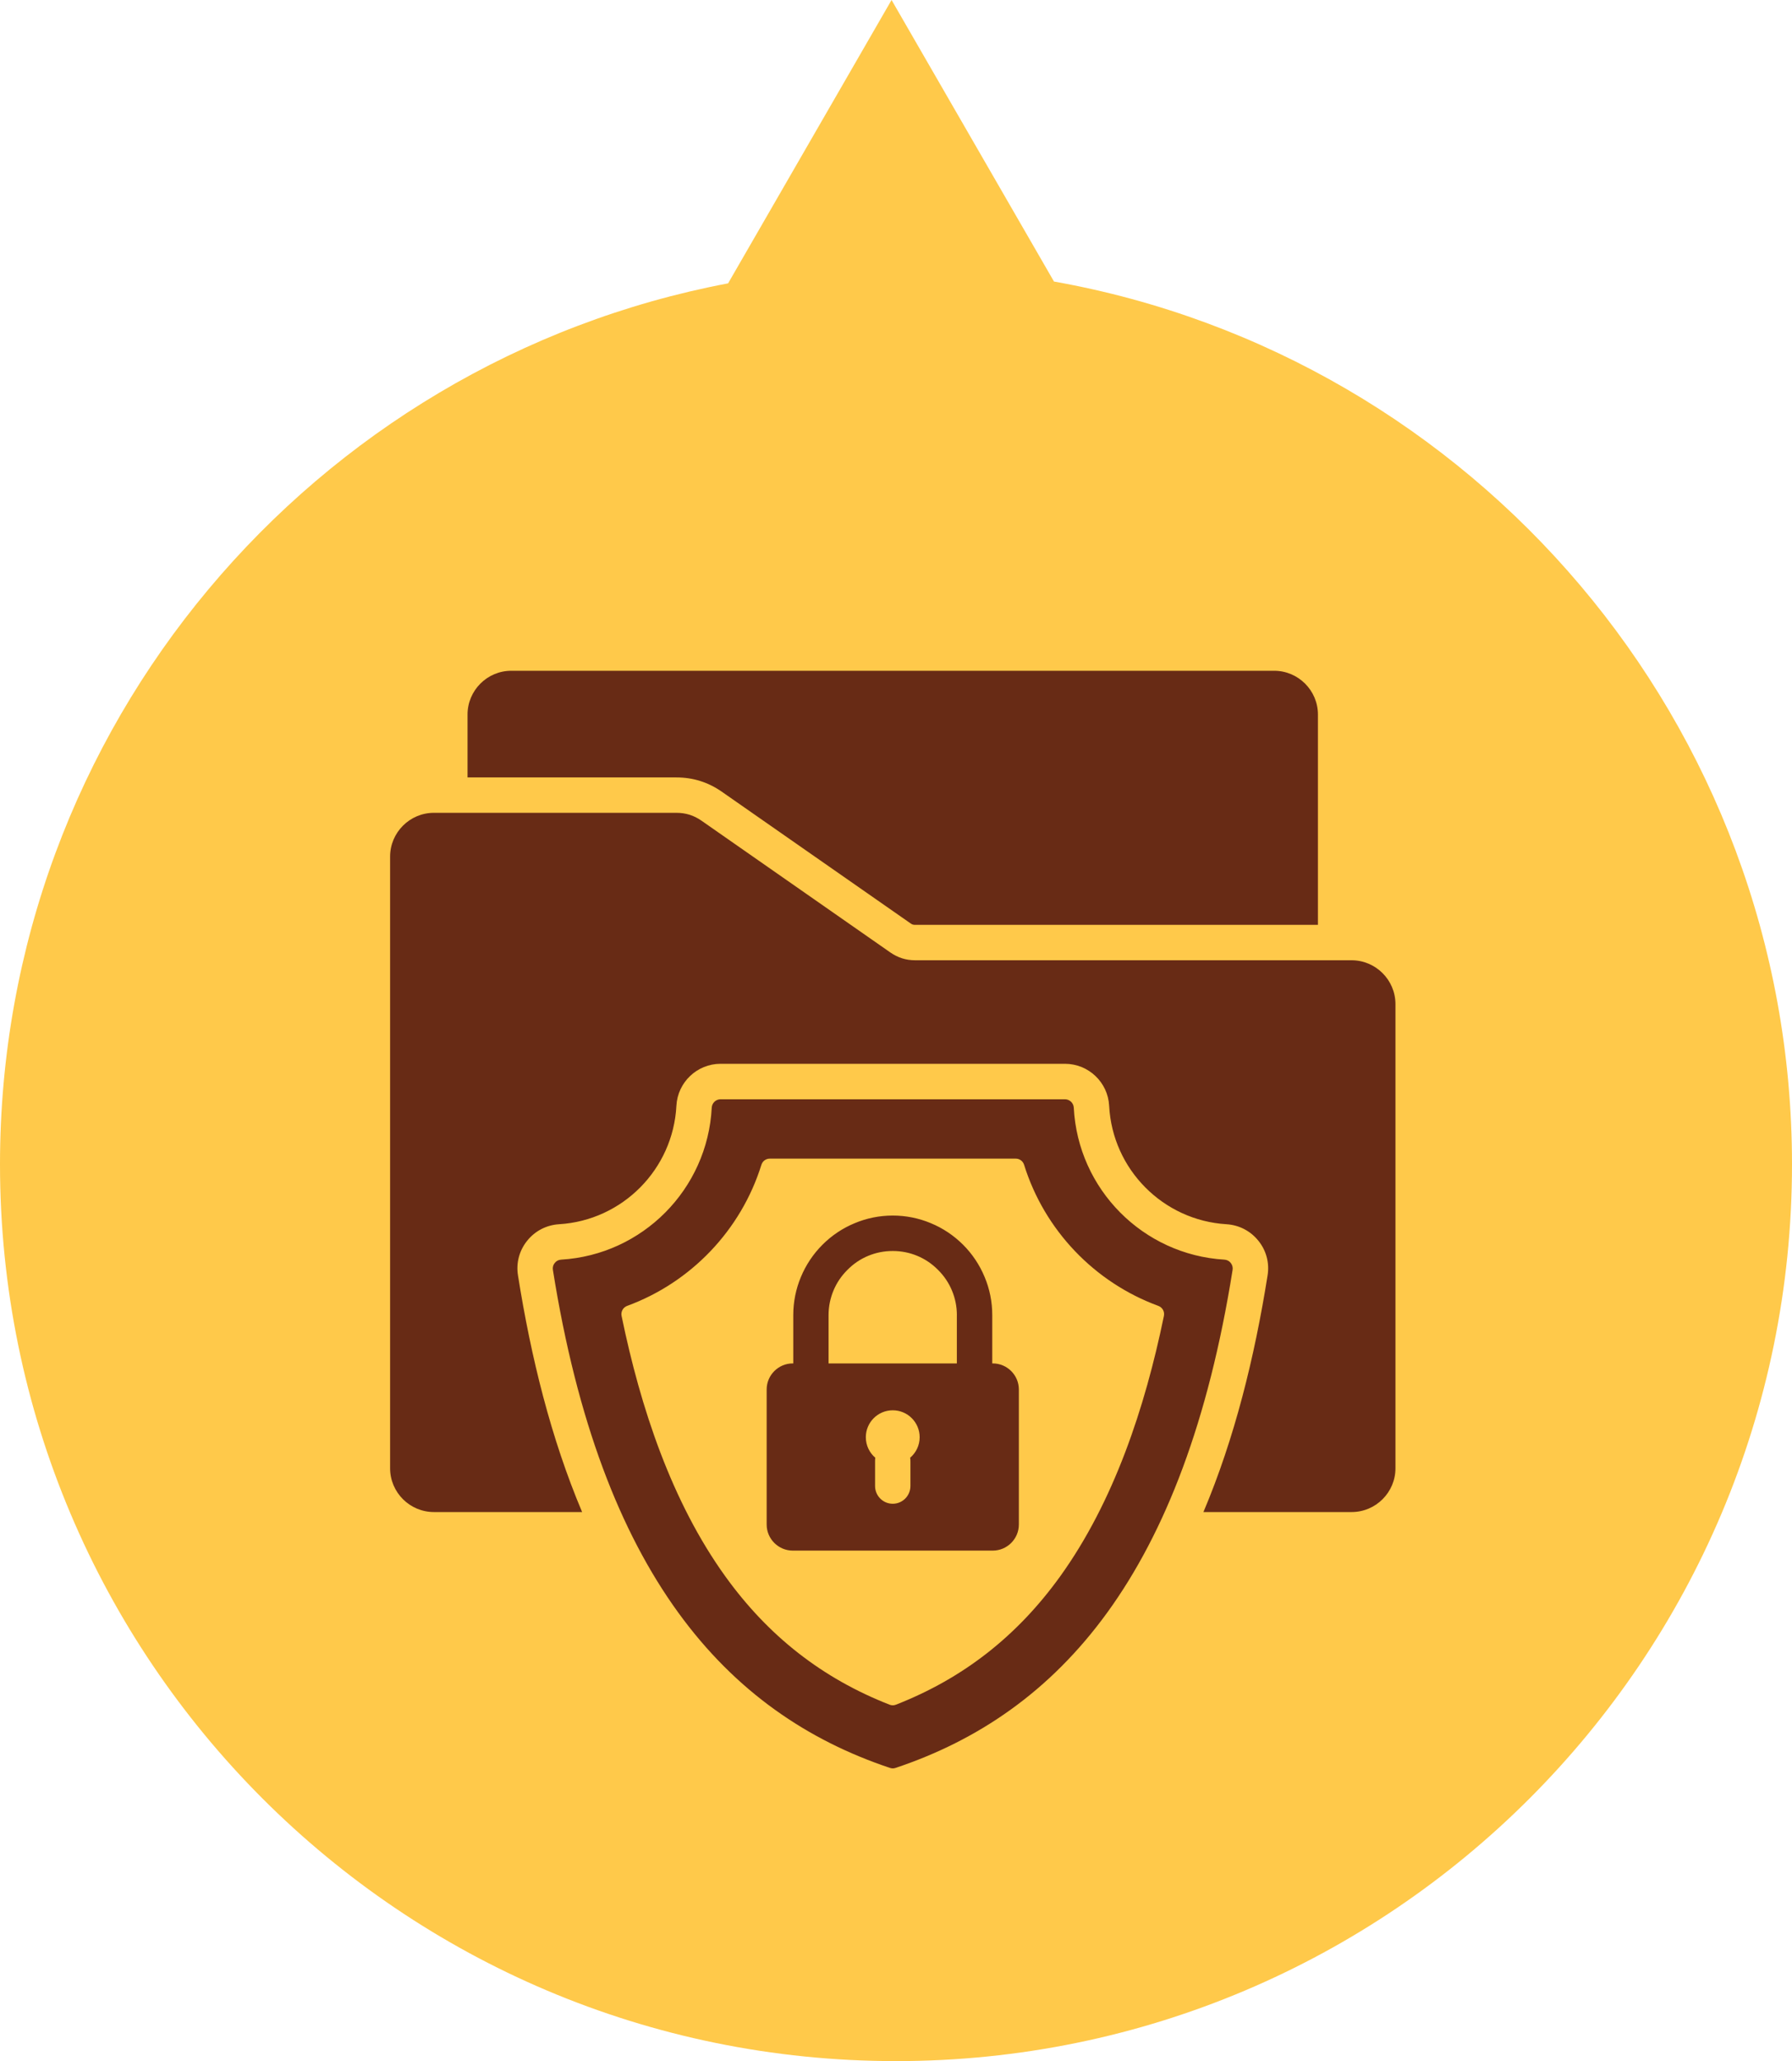 <svg width="147" height="169" viewBox="0 0 147 169" fill="none" xmlns="http://www.w3.org/2000/svg">
<path fill-rule="evenodd" clip-rule="evenodd" d="M59.727 23.233C25.717 29.683 0 59.573 0 95.472C0 136.08 32.907 169 73.5 169C114.093 169 147 136.081 147 95.472C147 59.287 120.871 29.207 86.459 23.084L73.136 0L59.727 23.233Z" fill="#FFC94A"/>
<path fill-rule="evenodd" clip-rule="evenodd" d="M55.484 63.745H38.353V58.588C38.353 56.614 39.963 55 41.94 55H104.524C106.498 55 108.112 56.614 108.112 58.588V75.834H75.082C74.908 75.834 74.827 75.809 74.689 75.709L59.202 64.91C58.086 64.134 56.845 63.745 55.484 63.745ZM110.873 78.737H75.082C74.314 78.737 73.657 78.528 73.024 78.089L57.543 67.291C56.91 66.853 56.252 66.647 55.484 66.647H35.593C33.615 66.647 32 68.261 32 70.24V120.392C32 122.366 33.614 123.98 35.593 123.98H47.752C45.196 117.937 43.556 111.294 42.491 104.577C42.325 103.561 42.596 102.54 43.243 101.737C43.886 100.93 44.827 100.446 45.859 100.381C51.06 100.067 55.215 95.876 55.486 90.669C55.586 88.741 57.181 87.226 59.109 87.226H87.357C89.291 87.226 90.885 88.741 90.985 90.669C91.254 95.876 95.41 100.067 100.613 100.381C101.645 100.446 102.581 100.93 103.228 101.737C103.877 102.538 104.146 103.561 103.981 104.577C102.914 111.294 101.275 117.937 98.719 123.98H110.878C112.856 123.98 114.471 122.366 114.471 120.392V82.325C114.466 80.348 112.851 78.737 110.873 78.737ZM101.112 104.12C97.15 129.029 86.921 140.465 73.463 144.96C73.309 145.014 73.159 145.014 73.004 144.96C59.545 140.465 49.316 129.029 45.354 104.12C45.324 103.911 45.373 103.716 45.509 103.553C45.639 103.387 45.818 103.298 46.033 103.284C52.705 102.885 58.04 97.513 58.385 90.823C58.395 90.637 58.475 90.463 58.609 90.335C58.744 90.207 58.922 90.136 59.107 90.135H87.355C87.744 90.135 88.064 90.439 88.083 90.823C88.427 97.514 93.763 102.886 100.435 103.284C100.65 103.298 100.829 103.389 100.959 103.553C101.091 103.721 101.142 103.911 101.112 104.12ZM95.018 107.075C89.781 105.152 85.68 100.867 84.01 95.516C83.915 95.206 83.641 95.002 83.318 95.002H63.148C62.825 95.002 62.551 95.206 62.456 95.516C60.786 100.867 56.685 105.152 51.448 107.075C51.285 107.134 51.148 107.251 51.064 107.403C50.98 107.555 50.953 107.733 50.99 107.903C52.54 115.432 55.096 123.14 59.496 129.25C63.038 134.168 67.464 137.621 72.969 139.774C73.143 139.844 73.323 139.844 73.497 139.774C79.002 137.621 83.427 134.168 86.97 129.25C91.365 123.142 93.926 115.434 95.476 107.903C95.55 107.548 95.357 107.2 95.018 107.075ZM83.578 113.931V125.003C83.578 126.179 82.616 127.141 81.44 127.141H65.028C63.852 127.141 62.89 126.179 62.89 125.003V113.931C62.89 112.755 63.852 111.793 65.028 111.793H65.073V107.831C65.073 106.734 65.293 105.678 65.695 104.716C66.109 103.714 66.717 102.812 67.464 102.065C68.216 101.313 69.113 100.705 70.12 100.292C71.081 99.888 72.138 99.669 73.235 99.669C74.332 99.669 75.388 99.889 76.35 100.292C77.357 100.705 78.253 101.313 79.006 102.065C79.753 102.812 80.361 103.714 80.774 104.716C81.178 105.678 81.396 106.734 81.396 107.831V111.793H81.442C82.616 111.793 83.578 112.755 83.578 113.931ZM75.441 117.844C75.441 116.627 74.455 115.636 73.233 115.636C72.011 115.636 71.025 116.627 71.025 117.844C71.025 118.522 71.329 119.125 71.802 119.528C71.788 119.612 71.783 119.702 71.783 119.796V121.844C71.783 122.646 72.431 123.3 73.233 123.3C74.035 123.3 74.683 122.648 74.683 121.844V119.796C74.683 119.702 74.678 119.612 74.659 119.528C75.137 119.123 75.441 118.52 75.441 117.844ZM78.494 107.833C78.494 107.121 78.35 106.442 78.095 105.829C77.831 105.186 77.438 104.609 76.944 104.12C76.455 103.626 75.877 103.233 75.235 102.969C74.622 102.714 73.945 102.575 73.231 102.575C72.519 102.575 71.841 102.714 71.227 102.969C70.584 103.233 70.007 103.626 69.519 104.12C69.025 104.609 68.631 105.187 68.367 105.829C68.103 106.464 67.968 107.145 67.968 107.833V111.795H78.492V107.833H78.494Z" fill="#682B15"/>
</svg>
